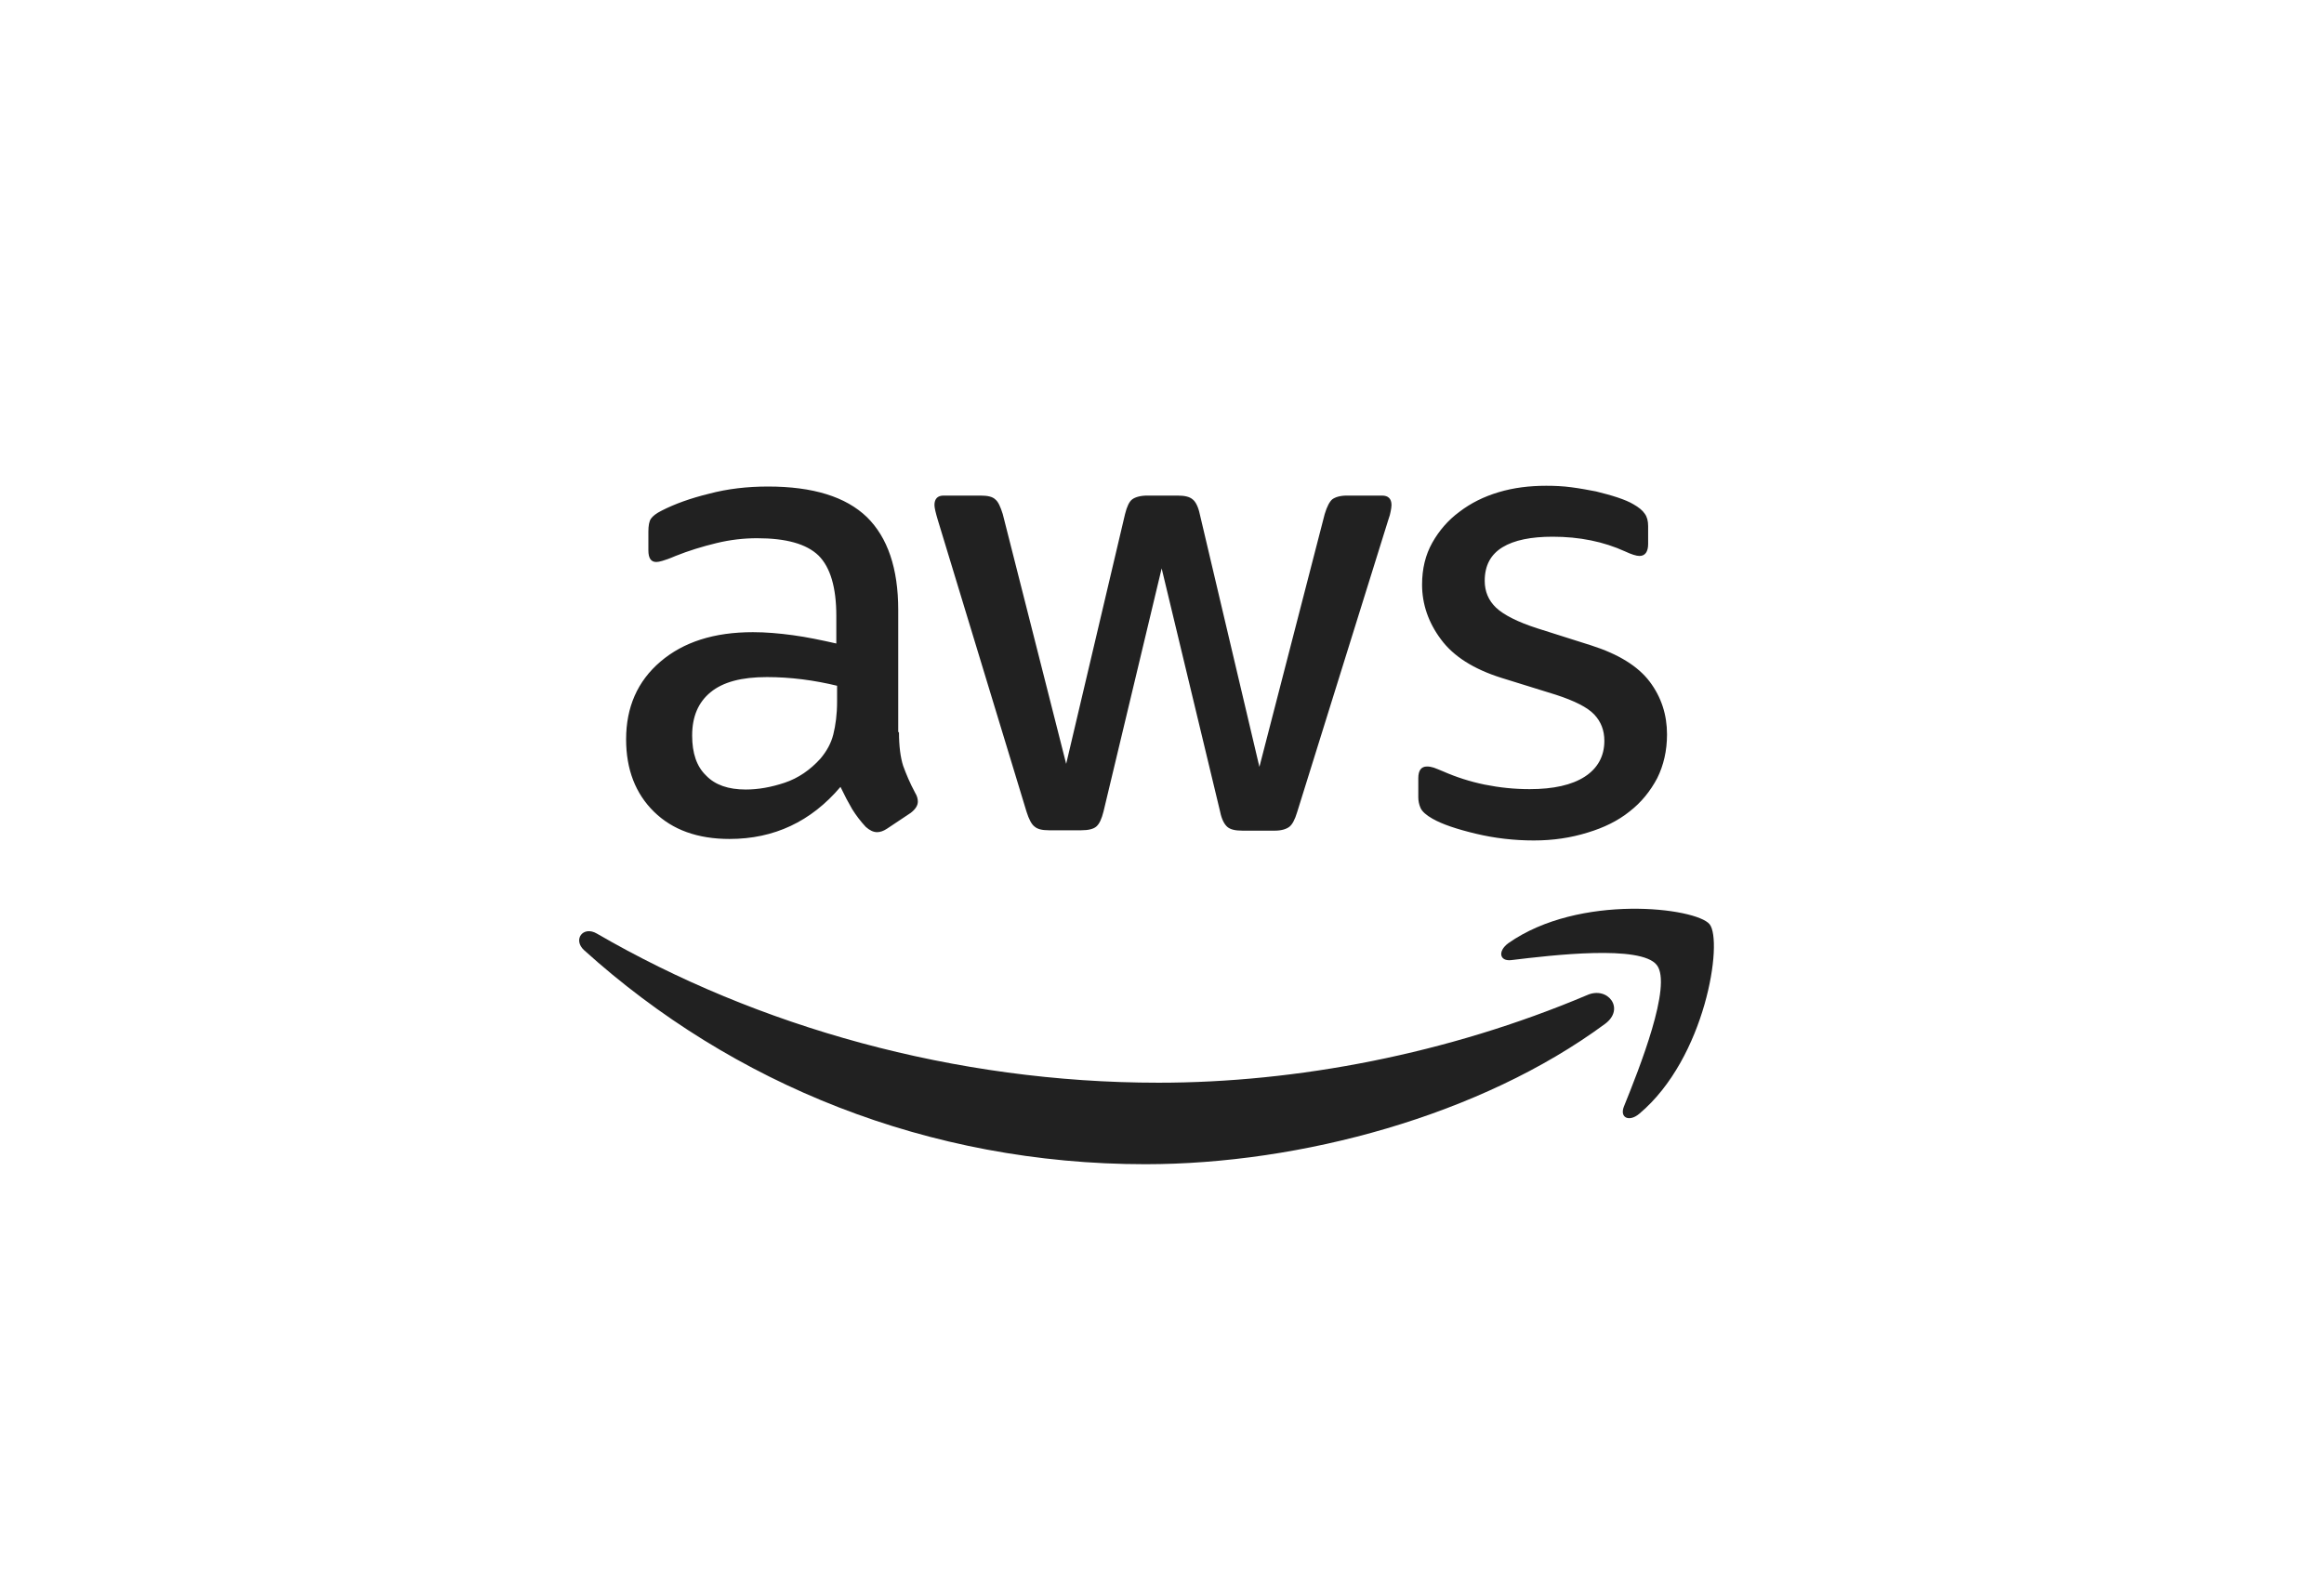 <svg width="256" height="174" viewBox="0 0 256 174" fill="none" xmlns="http://www.w3.org/2000/svg">
<path d="M99.027 80.672C99.027 82.21 99.193 83.457 99.484 84.372C99.817 85.287 100.232 86.284 100.814 87.365C101.022 87.698 101.105 88.031 101.105 88.322C101.105 88.737 100.856 89.153 100.315 89.569L97.696 91.315C97.322 91.564 96.948 91.689 96.615 91.689C96.2 91.689 95.784 91.481 95.368 91.107C94.786 90.484 94.287 89.818 93.871 89.153C93.456 88.446 93.04 87.656 92.583 86.7C89.34 90.525 85.266 92.438 80.36 92.438C76.868 92.438 74.082 91.44 72.045 89.444C70.008 87.448 68.969 84.788 68.969 81.462C68.969 77.928 70.216 75.059 72.752 72.897C75.288 70.735 78.656 69.654 82.938 69.654C84.351 69.654 85.806 69.779 87.344 69.987C88.883 70.195 90.463 70.528 92.125 70.902V67.867C92.125 64.707 91.46 62.504 90.171 61.215C88.841 59.926 86.596 59.302 83.395 59.302C81.94 59.302 80.443 59.469 78.905 59.843C77.367 60.217 75.87 60.674 74.415 61.256C73.75 61.547 73.251 61.714 72.96 61.797C72.669 61.88 72.461 61.922 72.295 61.922C71.713 61.922 71.422 61.506 71.422 60.633V58.596C71.422 57.93 71.505 57.431 71.713 57.14C71.921 56.849 72.295 56.558 72.877 56.267C74.332 55.519 76.078 54.895 78.115 54.397C80.152 53.856 82.314 53.607 84.6 53.607C89.548 53.607 93.165 54.729 95.493 56.974C97.779 59.219 98.944 62.628 98.944 67.202V80.672H99.027ZM82.148 86.991C83.52 86.991 84.933 86.742 86.43 86.243C87.926 85.744 89.257 84.829 90.379 83.582C91.044 82.792 91.543 81.919 91.793 80.921C92.042 79.924 92.209 78.718 92.209 77.304V75.558C91.003 75.267 89.714 75.018 88.384 74.851C87.053 74.685 85.765 74.602 84.476 74.602C81.69 74.602 79.653 75.142 78.281 76.265C76.909 77.387 76.244 78.967 76.244 81.046C76.244 83 76.743 84.455 77.782 85.453C78.78 86.492 80.235 86.991 82.148 86.991ZM115.532 91.481C114.783 91.481 114.284 91.356 113.952 91.066C113.619 90.816 113.328 90.234 113.079 89.444L103.309 57.307C103.059 56.475 102.935 55.935 102.935 55.644C102.935 54.979 103.267 54.604 103.932 54.604H108.007C108.797 54.604 109.337 54.729 109.628 55.02C109.961 55.27 110.21 55.852 110.459 56.642L117.444 84.164L123.929 56.642C124.137 55.81 124.387 55.27 124.719 55.02C125.052 54.771 125.634 54.604 126.382 54.604H129.708C130.498 54.604 131.039 54.729 131.371 55.02C131.704 55.27 131.995 55.852 132.161 56.642L138.73 84.497L145.922 56.642C146.171 55.81 146.462 55.27 146.753 55.02C147.086 54.771 147.627 54.604 148.375 54.604H152.241C152.906 54.604 153.281 54.937 153.281 55.644C153.281 55.852 153.239 56.059 153.197 56.309C153.156 56.558 153.073 56.891 152.906 57.348L142.887 89.486C142.638 90.317 142.347 90.858 142.014 91.107C141.681 91.356 141.141 91.523 140.434 91.523H136.859C136.069 91.523 135.529 91.398 135.196 91.107C134.863 90.816 134.572 90.276 134.406 89.444L127.962 62.628L121.56 89.403C121.352 90.234 121.102 90.775 120.77 91.066C120.437 91.356 119.855 91.481 119.107 91.481H115.532ZM168.954 92.604C166.792 92.604 164.63 92.354 162.552 91.855C160.473 91.356 158.851 90.816 157.771 90.192C157.105 89.818 156.648 89.403 156.482 89.028C156.315 88.654 156.232 88.238 156.232 87.864V85.744C156.232 84.871 156.565 84.455 157.189 84.455C157.438 84.455 157.687 84.497 157.937 84.58C158.186 84.663 158.56 84.829 158.976 84.996C160.39 85.619 161.928 86.118 163.549 86.451C165.212 86.783 166.834 86.95 168.497 86.95C171.116 86.95 173.153 86.492 174.566 85.578C175.98 84.663 176.728 83.333 176.728 81.628C176.728 80.464 176.354 79.508 175.606 78.718C174.857 77.928 173.444 77.221 171.407 76.556L165.379 74.685C162.344 73.729 160.099 72.315 158.727 70.444C157.355 68.615 156.648 66.578 156.648 64.416C156.648 62.67 157.022 61.132 157.771 59.801C158.519 58.471 159.517 57.307 160.764 56.392C162.011 55.436 163.425 54.729 165.088 54.23C166.751 53.731 168.497 53.523 170.326 53.523C171.241 53.523 172.197 53.565 173.111 53.69C174.068 53.815 174.941 53.981 175.814 54.147C176.645 54.355 177.435 54.563 178.183 54.812C178.932 55.062 179.514 55.311 179.929 55.561C180.511 55.893 180.927 56.226 181.177 56.6C181.426 56.933 181.551 57.39 181.551 57.972V59.926C181.551 60.799 181.218 61.256 180.595 61.256C180.262 61.256 179.722 61.09 179.015 60.758C176.645 59.676 173.984 59.136 171.033 59.136C168.663 59.136 166.792 59.51 165.503 60.3C164.215 61.09 163.549 62.296 163.549 64C163.549 65.164 163.965 66.162 164.797 66.952C165.628 67.742 167.166 68.532 169.37 69.239L175.273 71.11C178.267 72.066 180.428 73.396 181.717 75.101C183.006 76.805 183.63 78.759 183.63 80.921C183.63 82.709 183.255 84.33 182.549 85.744C181.8 87.157 180.803 88.405 179.514 89.403C178.225 90.442 176.687 91.19 174.899 91.731C173.028 92.313 171.074 92.604 168.954 92.604Z" fill="#212121"/>
<path fill-rule="evenodd" clip-rule="evenodd" d="M176.808 112.809C163.13 122.912 143.258 128.275 126.171 128.275C102.224 128.275 80.648 119.42 64.351 104.702C63.062 103.538 64.226 101.958 65.764 102.873C83.391 113.1 105.135 119.295 127.626 119.295C142.801 119.295 159.472 116.135 174.813 109.649C177.099 108.61 179.053 111.146 176.808 112.809Z" fill="#212121"/>
<path fill-rule="evenodd" clip-rule="evenodd" d="M182.501 106.325C180.755 104.08 170.944 105.244 166.495 105.784C165.165 105.951 164.957 104.787 166.163 103.913C173.979 98.426 186.825 100.005 188.322 101.835C189.818 103.706 187.906 116.552 180.589 122.705C179.466 123.662 178.385 123.163 178.884 121.915C180.547 117.799 184.247 108.528 182.501 106.325Z" fill="#212121"/>
</svg>
